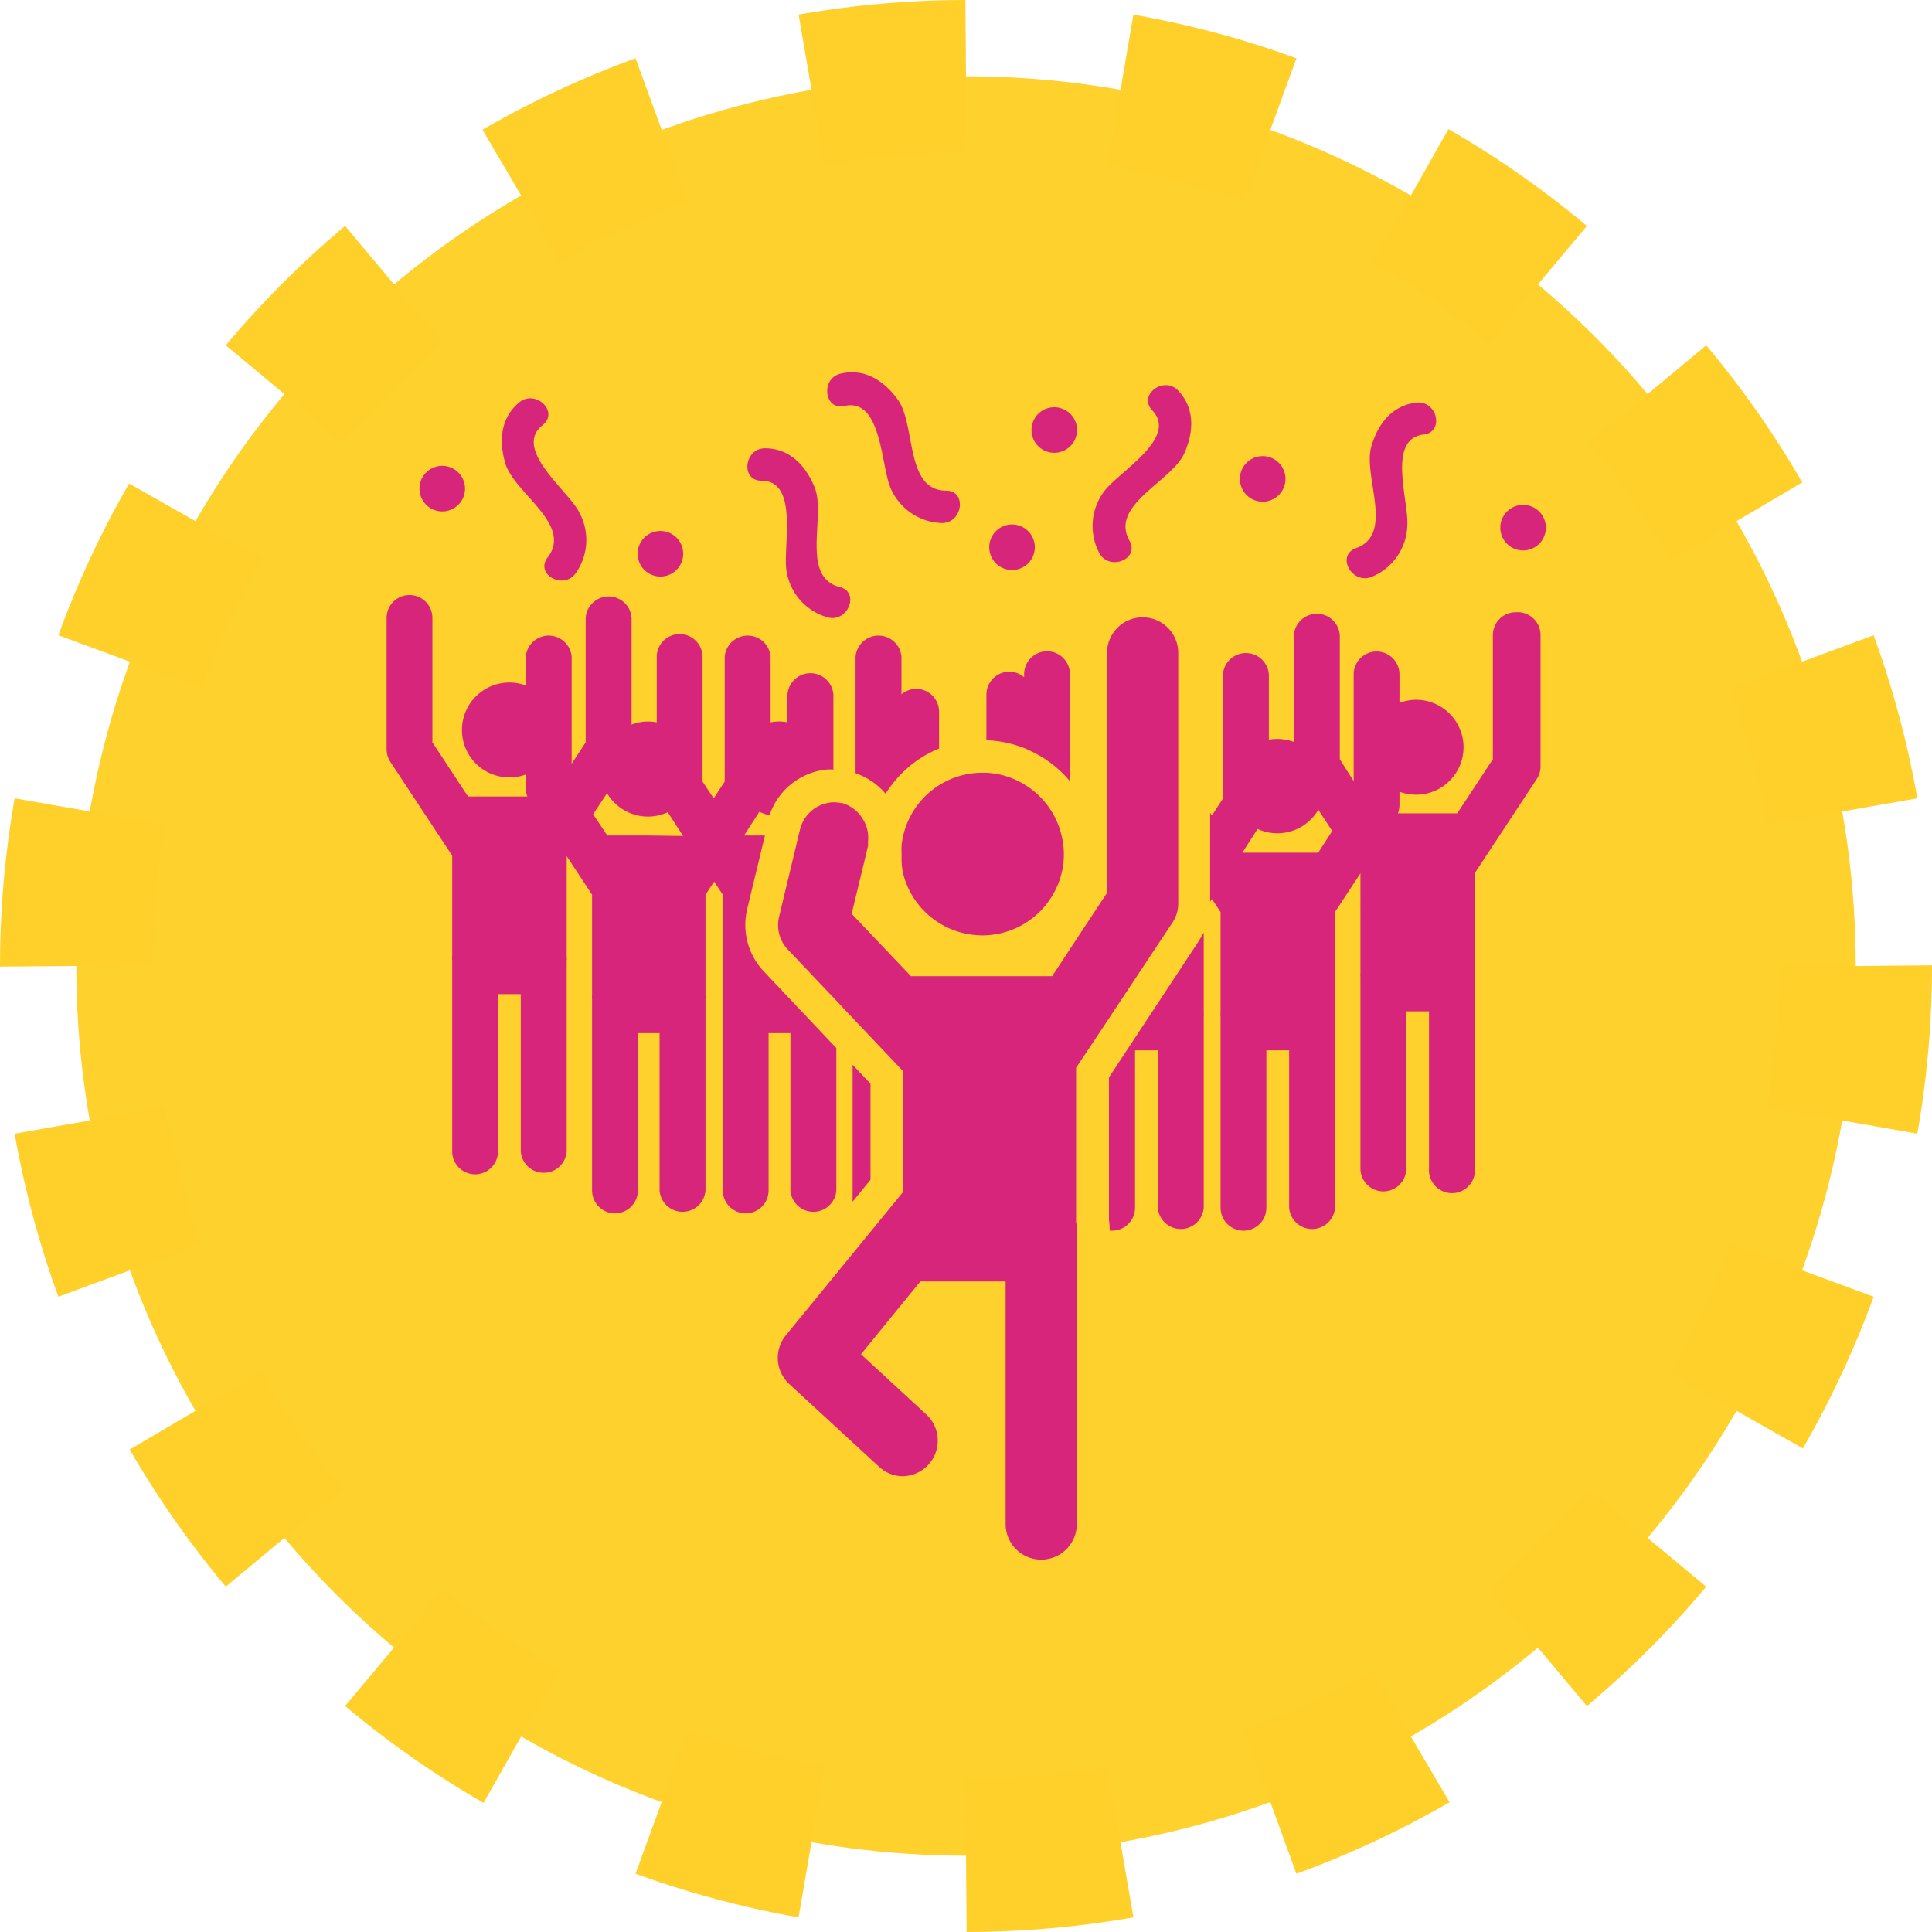 <svg xmlns="http://www.w3.org/2000/svg" viewBox="0 0 162.86 162.86"><defs><style>.cls-1{fill:#ffd12c;stroke:#ffd02a;stroke-miterlimit:10;stroke-width:12.86px;stroke-dasharray:13.09 13.09;}.cls-2{fill:#d7257c;}</style></defs><title>rpco_immateriel_picto_pratique_festive</title><g id="Calque_2" data-name="Calque 2"><g id="Pictos"><circle id="_Tracé_" data-name="&lt;Tracé&gt;" class="cls-1" cx="81.43" cy="81.43" r="75"/><path class="cls-2" d="M66.63,87.09v13.26a1.94,1.94,0,0,0,3.87,0v-12l-6.12-6.47A5.71,5.71,0,0,1,63,76.57l1.48-6.14H62.72l1.29-2a3.63,3.63,0,0,0,.86.29,5.68,5.68,0,0,1,4.81-3.85,5.17,5.17,0,0,1,.57,0V58.55a1.94,1.94,0,0,0-3.87,0v2.34a3.29,3.29,0,0,0-.71-.07,3.35,3.35,0,0,0-.71.07V55.38a1.94,1.94,0,0,0-3.87,0v10.5l-.93,1.42-.94-1.42V55.38a1.93,1.93,0,0,0-3.86,0v5.51a4.28,4.28,0,0,0-.72-.07,3.87,3.87,0,0,0-1.4.26v-9a1.94,1.94,0,0,0-3.87,0V62.58l-1.18,1.8v-9a1.94,1.94,0,0,0-3.87,0v2.4a4,4,0,1,0,0,7.51v1.17a2,2,0,0,0,.13.68h-5l-3-4.56V52.09a1.93,1.93,0,1,0-3.86,0V63.16a1.94,1.94,0,0,0,.32,1.07l5.21,7.9v8.45a1.58,1.58,0,0,0,0,.38v16.1a1.93,1.93,0,1,0,3.86,0V83.8h1.92V97.06a1.94,1.94,0,0,0,3.87,0V81a1.58,1.58,0,0,0,0-.38V72.17l2.14,3.25v8.45a2.34,2.34,0,0,0,0,.38v16.1a1.93,1.93,0,0,0,3.86,0V87.09H55.6v13.26a1.94,1.94,0,0,0,3.87,0V84.25a2.33,2.33,0,0,0,0-.38V75.42l.73-1.1.73,1.1v8.45a1.58,1.58,0,0,0,0,.38v16.1a1.93,1.93,0,0,0,3.86,0V87.09h1.92Zm-12-16.66H51.19L50,68.64l1.17-1.78a4,4,0,0,0,5.12,1.61l1.29,2Z"/><path class="cls-2" d="M74.65,66.91A9.44,9.44,0,0,1,75.3,66a8.37,8.37,0,0,1,.69-.78,9.43,9.43,0,0,1,3.17-2.12V60a1.93,1.93,0,0,0-1.93-1.93,1.91,1.91,0,0,0-1.24.46V55.38a1.94,1.94,0,0,0-3.87,0v9.8a5.69,5.69,0,0,1,1.24.6A5.82,5.82,0,0,1,74.65,66.91Z"/><polygon class="cls-2" points="73.38 91.35 71.87 89.76 71.87 101.3 73.38 99.45 73.38 91.35"/><path class="cls-2" d="M127.77,51.61a1.93,1.93,0,0,0-1.93,1.93V64l-3,4.56h-5a2,2,0,0,0,.13-.69V66.74a4.08,4.08,0,0,0,1.4.25,4,4,0,1,0,0-8,4.09,4.09,0,0,0-1.4.26v-2.4a1.93,1.93,0,1,0-3.86,0v9L112.94,64V53.54a1.94,1.94,0,0,0-3.87,0v9a4,4,0,0,0-1.4-.25,4.17,4.17,0,0,0-.71.06v-5.5a1.94,1.94,0,0,0-3.87,0V67.32l-.93,1.42-.15-.22V76l.15-.22.73,1.1v8.45a1.58,1.58,0,0,0,0,.38v16.1a1.93,1.93,0,0,0,3.86,0V88.54h1.92V101.8a1.94,1.94,0,0,0,3.87,0V85.7a2.33,2.33,0,0,0,0-.38V76.87l2.14-3.25V82a2.34,2.34,0,0,0,0,.38V98.5a1.93,1.93,0,1,0,3.86,0V85.25h1.92V98.5a1.94,1.94,0,1,0,3.87,0V82.41a2.33,2.33,0,0,0,0-.38V73.58l5.21-7.91a1.89,1.89,0,0,0,.32-1.06V53.54A1.93,1.93,0,0,0,127.77,51.61ZM111.12,71.88h-6.4l1.29-2a4,4,0,0,0,5.12-1.62l1.17,1.79Z"/><path class="cls-2" d="M101.43,78.66a6.6,6.6,0,0,1-.36.64L93.48,90.82v12a5.76,5.76,0,0,1,.06.82v.1l.21,0a1.93,1.93,0,0,0,1.93-1.93V88.54H97.6V101.8a1.94,1.94,0,0,0,3.87,0V85.7a2.33,2.33,0,0,0,0-.38V78.66Z"/><path class="cls-2" d="M90.19,56.83a1.93,1.93,0,1,0-3.86,0v.26a1.91,1.91,0,0,0-1.25-.47,1.94,1.94,0,0,0-1.93,1.93V62.4a9.59,9.59,0,0,1,3.18.66c.23.09.46.2.68.31a9.64,9.64,0,0,1,3.18,2.48v-9Z"/><path class="cls-2" d="M48.5,48.36a4.85,4.85,0,0,0,.25-5.31c-1-1.8-5.53-5.23-3-7.22,1.39-1.11-.57-3-1.94-1.94-1.62,1.3-1.77,3.29-1.21,5.18.75,2.51,5.69,5.13,3.58,7.9C45.06,48.38,47.44,49.74,48.5,48.36Z"/><path class="cls-2" d="M120,36.63c1.76-.18,1.17-2.86-.57-2.69-2.07.21-3.28,1.8-3.83,3.69-.74,2.52,2,7.4-1.3,8.58-1.66.6-.4,3,1.24,2.45a4.83,4.83,0,0,0,3.09-4.31C118.79,42.28,116.87,37,120,36.63Z"/><path class="cls-2" d="M66.29,48.05a4.83,4.83,0,0,0,3.51,4c1.69.42,2.7-2.13,1-2.56-3.37-.85-1.15-6-2.13-8.41-.74-1.82-2.11-3.29-4.18-3.29-1.76,0-2.08,2.73-.31,2.73C67.35,40.51,66,46,66.29,48.05Z"/><path class="cls-2" d="M99.83,38.22c.81-1.8.91-3.8-.52-5.3-1.21-1.26-3.41.39-2.18,1.67,2.2,2.31-2.71,5.11-4,6.76a4.86,4.86,0,0,0-.45,5.29c.87,1.52,3.41.48,2.53-1.06C93.52,42.56,98.75,40.61,99.83,38.22Z"/><path class="cls-2" d="M75.05,41.09a4.87,4.87,0,0,0,4.36,3c1.74,0,2.12-2.72.35-2.73-3.48,0-2.54-5.53-4.07-7.66-1.15-1.6-2.82-2.69-4.84-2.2-1.7.41-1.37,3.14.35,2.72C74.3,33.52,74.26,39.18,75.05,41.09Z"/><path class="cls-2" d="M55.67,48.6a1.92,1.92,0,0,0,0-3.84A1.92,1.92,0,0,0,55.67,48.6Z"/><path class="cls-2" d="M37.28,43.11a1.92,1.92,0,0,0,0-3.84A1.92,1.92,0,0,0,37.28,43.11Z"/><path class="cls-2" d="M88.87,34.33a1.92,1.92,0,0,0,0,3.84A1.92,1.92,0,0,0,88.87,34.33Z"/><path class="cls-2" d="M85.31,48.05a1.92,1.92,0,0,0,0-3.84A1.92,1.92,0,0,0,85.31,48.05Z"/><path class="cls-2" d="M106.44,42.29a1.92,1.92,0,0,0,0-3.84A1.92,1.92,0,0,0,106.44,42.29Z"/><path class="cls-2" d="M128.39,42.56a1.92,1.92,0,0,0,0,3.84A1.92,1.92,0,0,0,128.39,42.56Z"/><path class="cls-2" d="M91.82,88.35l7-10.56a2.88,2.88,0,0,0,.5-1.64v-21c0-.07,0-.14,0-.22a3,3,0,0,0-6,.22V75.26l-1.45,2.2-3.18,4.83H76.79l-5-5.26,1-4.12.38-1.61v0a1.85,1.85,0,0,0,0-.23s0-.08,0-.12a3,3,0,0,0-.06-1,2.83,2.83,0,0,0-.35-.86A3,3,0,0,0,71,67.7h-.06a3.48,3.48,0,0,0-.64-.07h0a3,3,0,0,0-2.86,2.29l-.13.52-.19.81-1.44,6A3,3,0,0,0,66.37,80l4.13,4.35,1.41,1.5,4.22,4.45h0v10.17l-.39.48-3.27,4-6.24,7.63a3,3,0,0,0,.28,4.07l7.6,7a2.94,2.94,0,0,0,2,.79,3,3,0,0,0,2-5.18l-5.53-5.1,5-6.14h7.19v20.45a3,3,0,0,0,6,0V103.62a3,3,0,0,0-.06-.6V90Z"/><path class="cls-2" d="M76.12,73.6A6.88,6.88,0,0,0,79.5,78a6.76,6.76,0,0,0,2,.72,7,7,0,0,0,1.31.13,6.89,6.89,0,0,0,6.74-5.52A6.75,6.75,0,0,0,89.68,72a6.66,6.66,0,0,0-.19-1.56A6.9,6.9,0,0,0,87,66.57c-.22-.17-.46-.32-.69-.47A7.65,7.65,0,0,0,85,65.49a7.13,7.13,0,0,0-1.85-.35H82.8a6.84,6.84,0,0,0-3.64,1.05A6.85,6.85,0,0,0,76,71.25s0,.08,0,.12a5.12,5.12,0,0,0,0,.56V72q0,.33,0,.66A7.38,7.38,0,0,0,76.12,73.6Z"/></g></g></svg>